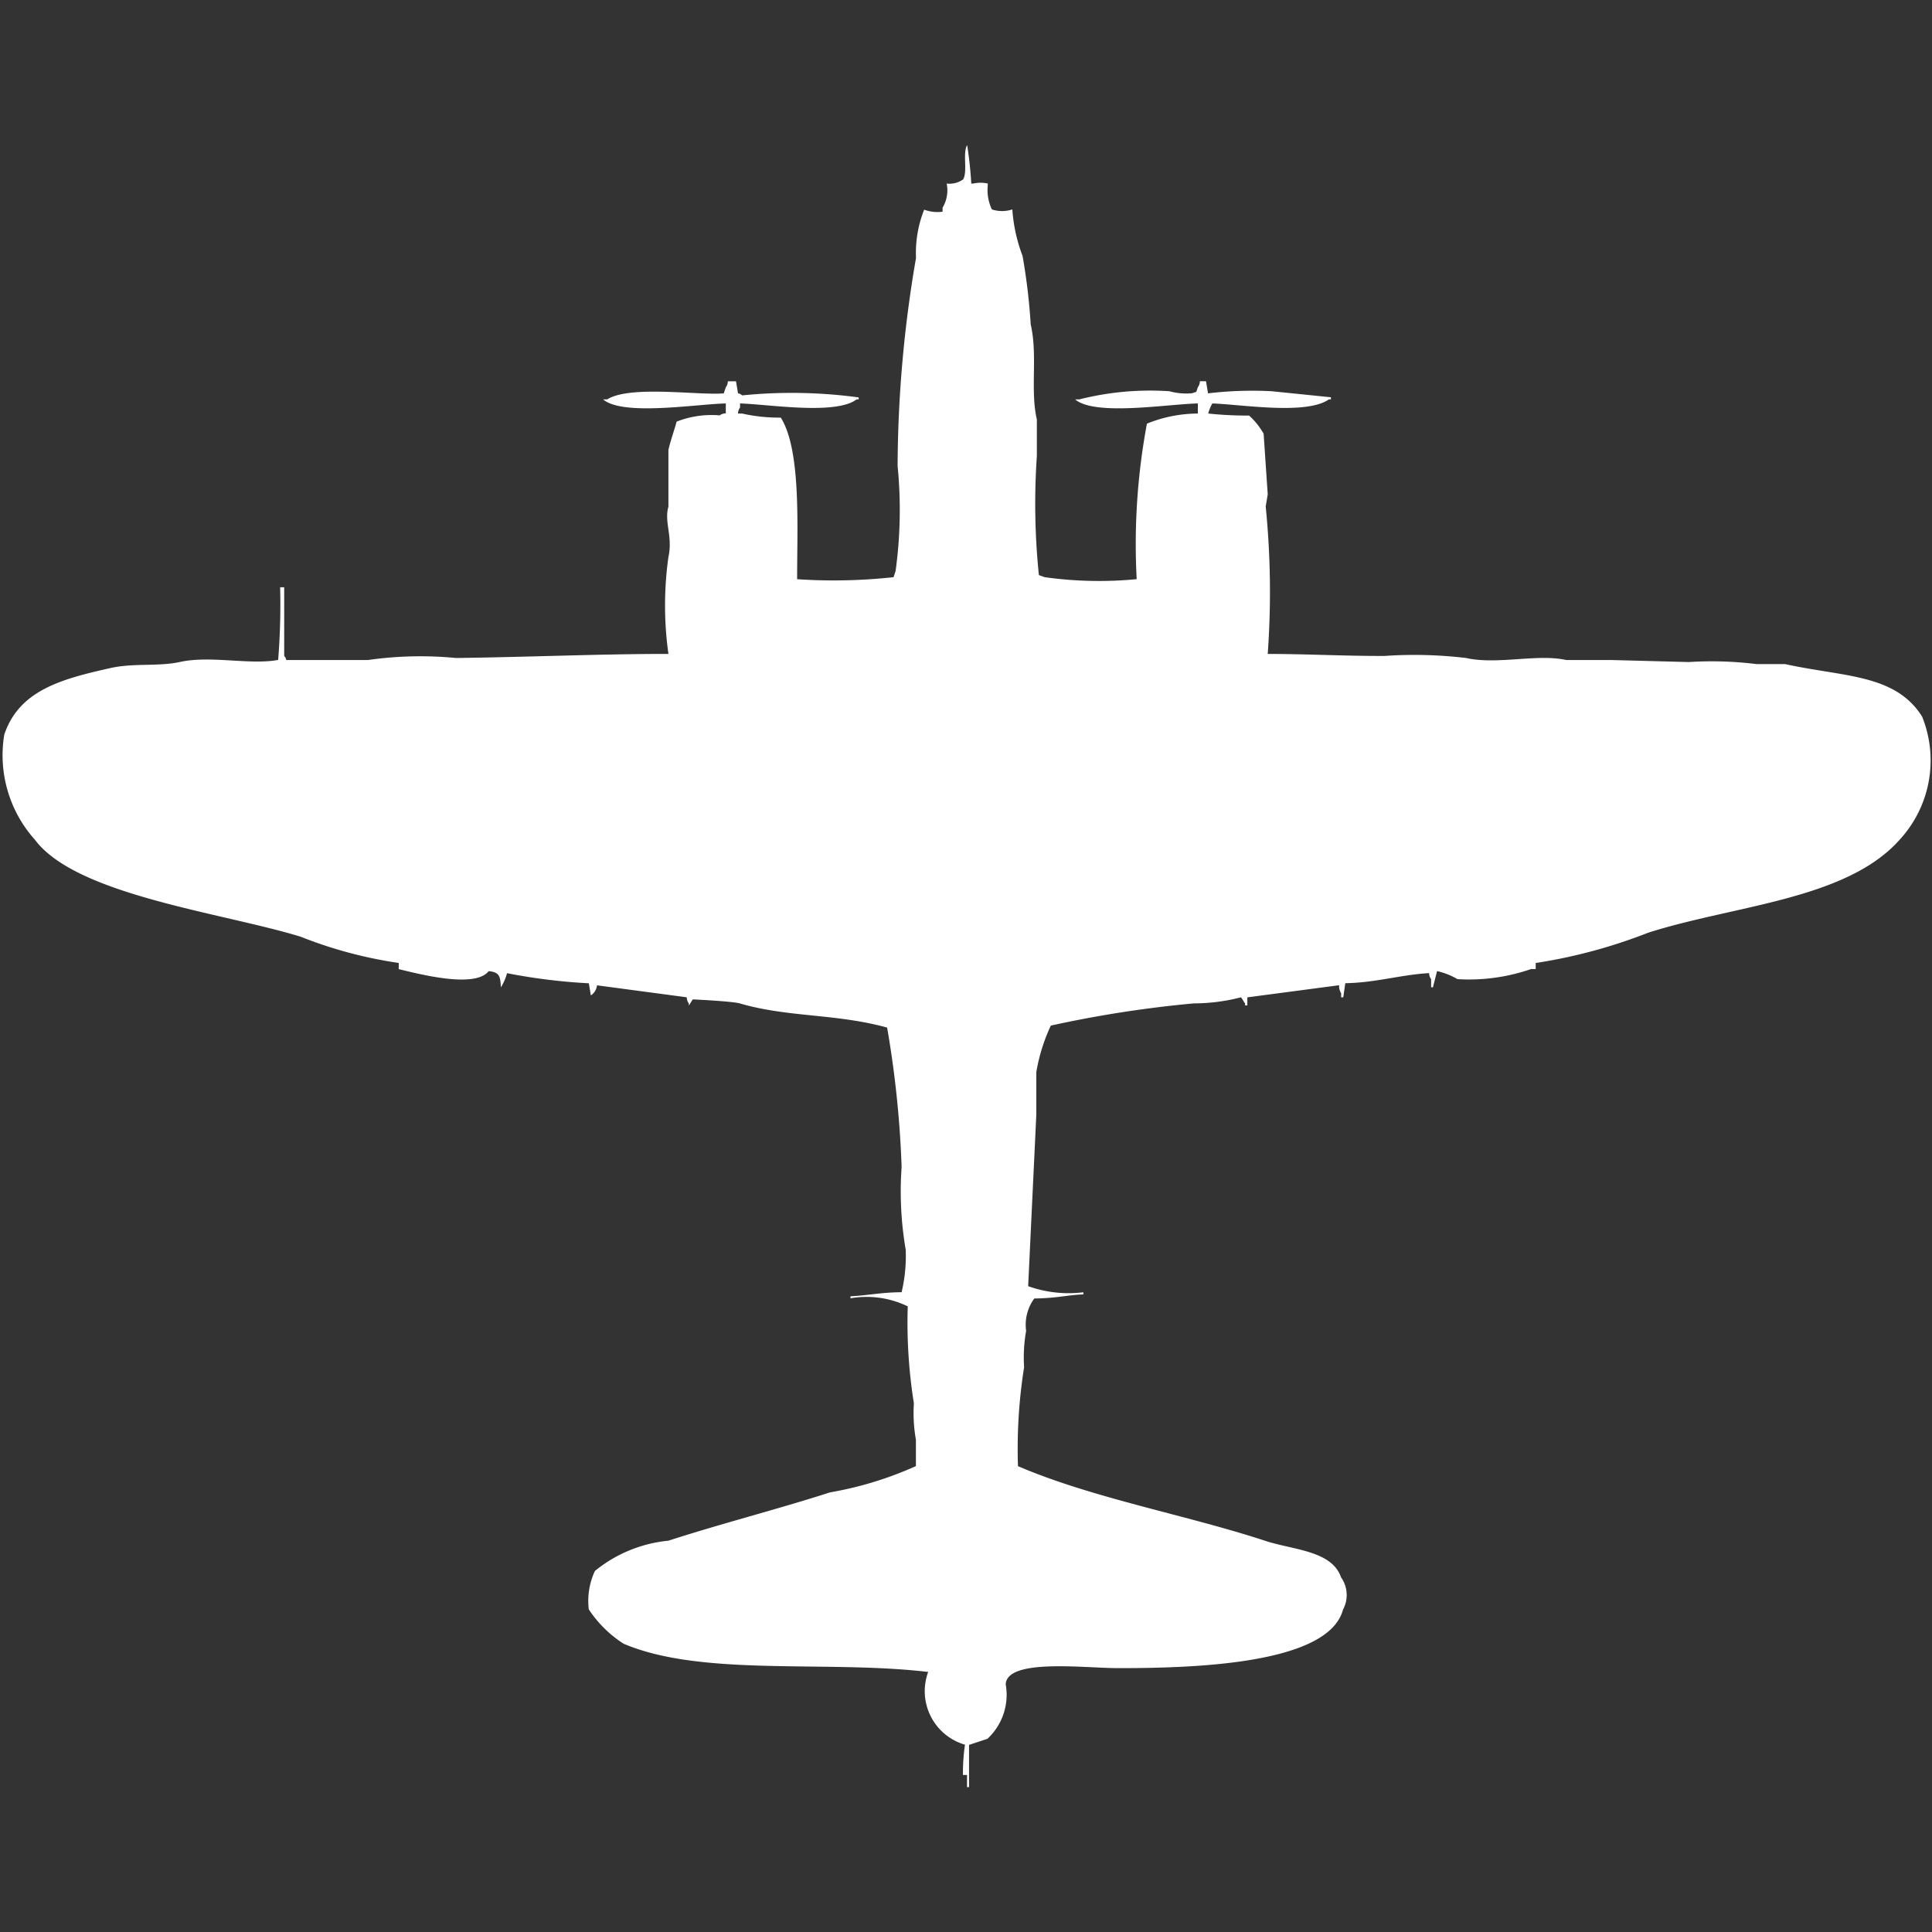 <svg width="40" height="40" viewBox="0 0 40 40" fill="#fff" xmlns="http://www.w3.org/2000/svg"><rect x="0" y="0" width="40" height="40" fill="#333333" stroke="none"/><path id="unit" fill-rule="evenodd" clip-rule="evenodd" d="M23.534,11.991a13.57,13.57,0,0,1,.212-3.22A2.827,2.827,0,0,1,24.8,8.562V8.353c-0.607.011-2.132,0.268-2.54-.084h0.085A6.006,6.006,0,0,1,24.212,8.1a1.309,1.309,0,0,0,.466.042C24.8,8.1,24.755,8.137,24.8,8.018a0.212,0.212,0,0,0,.042-0.125h0.127l0.042,0.251A7.7,7.7,0,0,1,26.328,8.1l1.228,0.125V8.269H27.513c-0.467.327-1.8,0.105-2.413,0.084a0.857,0.857,0,0,0-.085.209,7.887,7.887,0,0,0,.847.042,1.494,1.494,0,0,1,.3.376l0.085,1.255-0.042.251a17.836,17.836,0,0,1,.042,3.053c0.8,0,1.5.042,2.413,0.042a9.031,9.031,0,0,1,1.693.042c0.65,0.145,1.476-.092,2.074.042h0.931l1.608,0.042a7.522,7.522,0,0,1,1.4.042h0.593c1.208,0.268,2.279.2,2.836,1.087a2.424,2.424,0,0,1-.466,2.551c-1.108,1.244-3.42,1.353-5.206,1.924a10.889,10.889,0,0,1-2.328.627v0.125H31.7a3.932,3.932,0,0,1-1.524.209,1.521,1.521,0,0,0-.423-0.167l-0.085.335H29.63V20.272a0.212,0.212,0,0,1-.042-0.125c-0.588.034-1.112,0.2-1.735,0.209l-0.042.293H27.767V20.565a0.279,0.279,0,0,1-.042-0.167l-1.9.251v0.167H25.778V20.774c-0.029-.032-0.055-0.093-0.085-0.126a3.9,3.9,0,0,1-.974.126,23.883,23.883,0,0,0-2.963.46,3.749,3.749,0,0,0-.3.962v0.878l-0.169,3.555a2.49,2.49,0,0,0,1.143.126V26.8c-0.328.009-.524,0.077-1.016,0.084a0.916,0.916,0,0,0-.169.669,3.139,3.139,0,0,0-.042.753,10.8,10.8,0,0,0-.127,2.049c1.544,0.664,3.5,1.013,5.122,1.547,0.572,0.188,1.375.2,1.566,0.753a0.634,0.634,0,0,1,.042.669c-0.3,1.136-3.095,1.213-4.656,1.213-0.7,0-2.3-.207-2.328.335A1.243,1.243,0,0,1,20.444,36l-0.381.126V37H20.021V36.749H19.937a4,4,0,0,1,.042-0.627,1.153,1.153,0,0,1-.762-1.506c-2.093-.249-4.683.107-6.307-0.585a2.439,2.439,0,0,1-.72-0.711,1.471,1.471,0,0,1,.127-0.795,2.841,2.841,0,0,1,1.524-.627c1.076-.35,2.262-0.651,3.344-1a7.414,7.414,0,0,0,1.778-.544V29.807a3.134,3.134,0,0,1-.042-0.753,10.582,10.582,0,0,1-.127-2.007,1.948,1.948,0,0,0-1.185-.167V26.838c0.323-.014.643-0.082,1.058-0.084a3.27,3.27,0,0,0,.085-0.878,7.134,7.134,0,0,1-.085-1.715,21.105,21.105,0,0,0-.3-2.886c-1.05-.291-2.052-0.209-3.048-0.5-0.151-.045-0.973-0.084-0.973-0.084-0.029.032-.056,0.093-0.085,0.125V20.774a0.212,0.212,0,0,1-.042-0.126L12.36,20.4a0.286,0.286,0,0,1-.127.209l-0.042-.251a12.138,12.138,0,0,1-1.693-.209,1.152,1.152,0,0,1-.127.293c-0.013-.216-0.02-0.315-0.254-0.335-0.29.369-1.476,0.048-1.862-.042V19.937a9.018,9.018,0,0,1-2.032-.544c-1.63-.5-4.641-0.857-5.5-2.007a2.621,2.621,0,0,1-.635-2.175c0.307-.917,1.18-1.152,2.2-1.38,0.482-.108.989-0.027,1.439-0.126,0.636-.139,1.444.067,2.032-0.042A14.4,14.4,0,0,0,5.8,12.159H5.884v1.422a0.15,0.15,0,0,1,.042.084H7.619a7.625,7.625,0,0,1,1.82-.042c1.427-.017,3.079-0.087,4.4-0.084a7.225,7.225,0,0,1,0-2.007c0.094-.426-0.092-0.722,0-1.045V9.315c0.045-.2.123-0.409,0.169-0.585A1.969,1.969,0,0,1,14.9,8.6a0.217,0.217,0,0,1,.127-0.042V8.353c-0.6.012-2.133,0.267-2.54-.084h0.085c0.474-.3,1.9-0.078,2.413-0.125l0.042-.125a0.212,0.212,0,0,0,.042-0.125h0.169L15.28,8.144a0.146,0.146,0,0,1,.085.042,10.286,10.286,0,0,1,2.413.042V8.269H17.735c-0.435.33-1.828,0.1-2.413,0.084V8.437a0.212,0.212,0,0,0-.042.125h0.085a3.452,3.452,0,0,0,.8.084c0.429,0.678.336,2.3,0.339,3.346A11.469,11.469,0,0,0,18.5,11.95l0.042-.126a9.242,9.242,0,0,0,.042-2.175,25.744,25.744,0,0,1,.381-4.308,2.417,2.417,0,0,1,.169-1,0.793,0.793,0,0,0,.381.042V4.3a0.7,0.7,0,0,0,.085-0.5,0.489,0.489,0,0,0,.339-0.084c0.1-.158-0.014-0.554.085-0.711a7.923,7.923,0,0,1,.085.795h0.042a0.7,0.7,0,0,1,.3,0V3.836a0.93,0.93,0,0,0,.085.5,0.677,0.677,0,0,0,.423,0,3.348,3.348,0,0,0,.212.962,12.629,12.629,0,0,1,.169,1.422c0.148,0.634-.014,1.355.127,1.966V9.44a14.489,14.489,0,0,0,.042,2.467L21.63,11.95A8.1,8.1,0,0,0,23.534,11.991Z"/></svg>